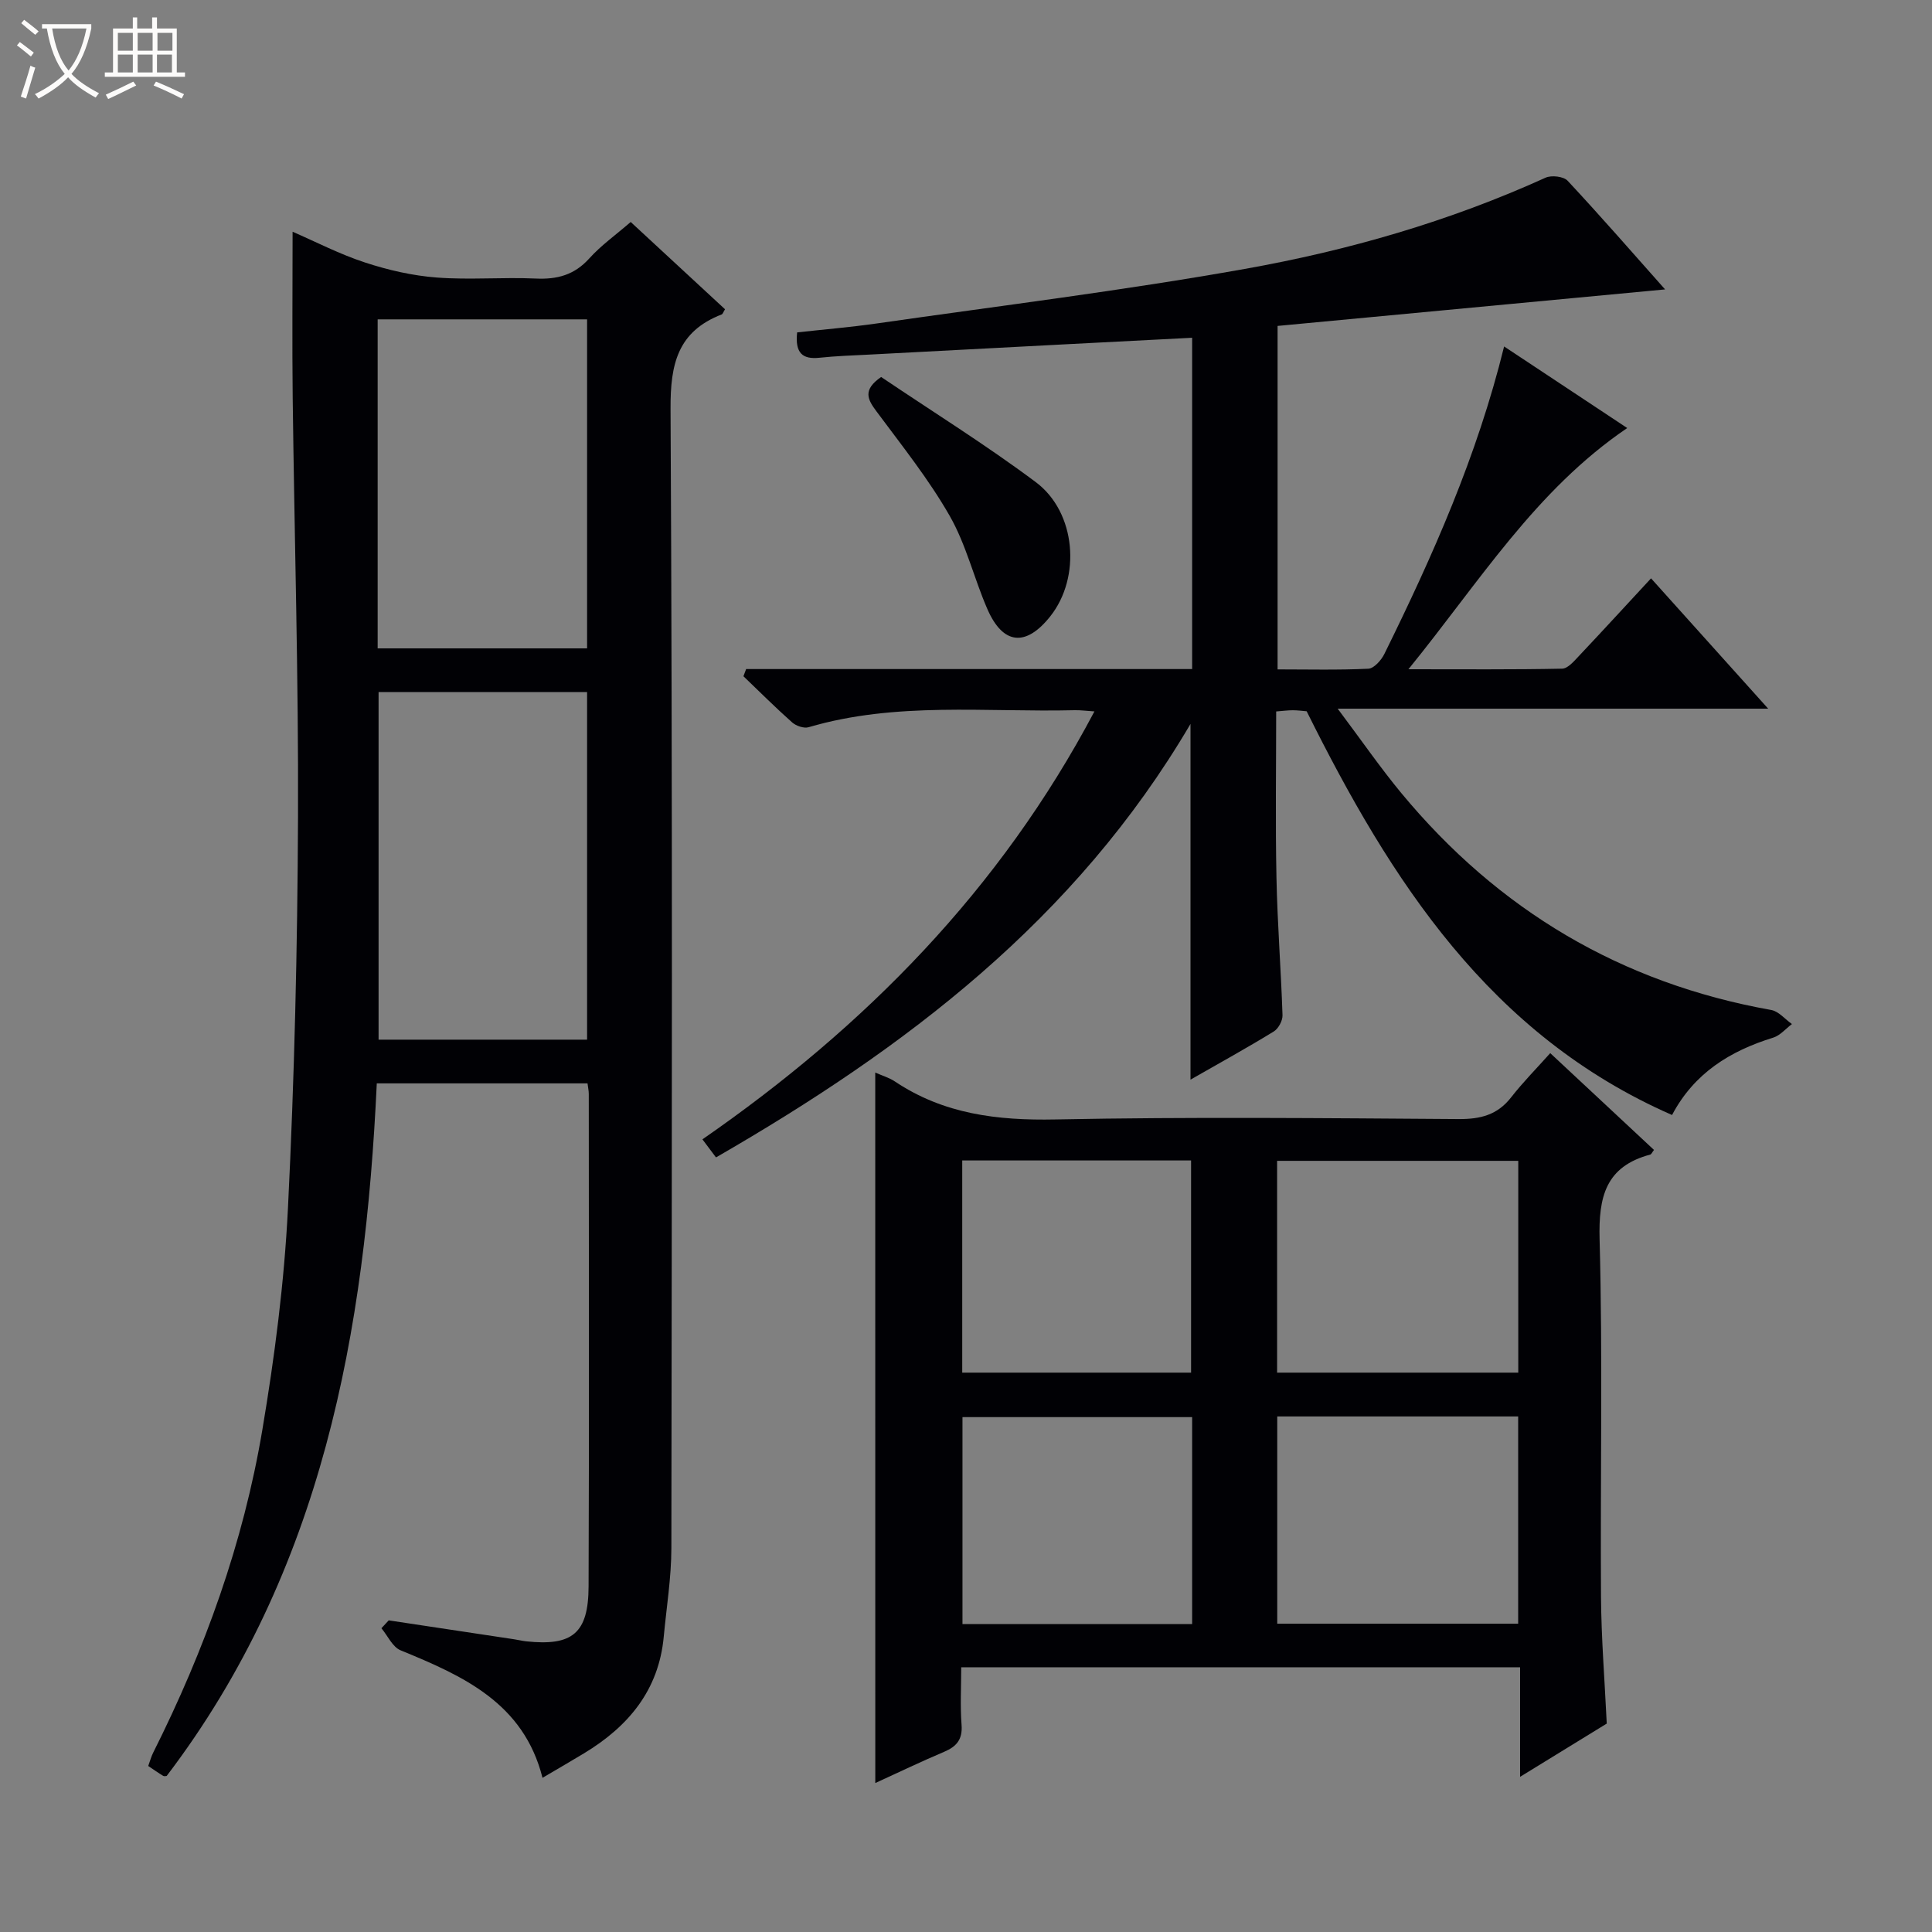 <svg enable-background="new 0 0 400 400" viewBox="0 0 400 400" xmlns="http://www.w3.org/2000/svg"><rect x="0" y="0" width="400" height="400" fill="#808080" stroke="none"/><path d="m6.4 11.7c-1-.8-1.9-1.6-2.9-2.3l.6-.7c.9.7 1.9 1.4 2.9 2.2zm-2.1 8.3c.7-2.1 1.4-4.2 2-6.4.2.1.6.3 1 .4-.7 2.3-1.3 4.4-1.9 6.4zm3-12.8c-1.1-.9-2.1-1.7-2.9-2.4l.6-.7c1 .8 2 1.5 3 2.4zm1.4-1.3v-.9h10.2v.9c-.9 4.2-2.3 7.3-4.1 9.4 1.3 1.4 3.2 2.7 5.7 4-.2.2-.4.5-.7.9-2.5-1.4-4.4-2.7-5.7-4.2-1.4 1.5-3.5 3-6.1 4.4 0 0 0 0-.1-.1-.3-.4-.5-.7-.7-.8 2.7-1.3 4.7-2.8 6.2-4.2-1.8-2.2-3-5.3-3.7-9.4zm9.2 0h-7.1c.6 3.8 1.7 6.7 3.4 8.7 1.7-2.1 2.9-4.8 3.7-8.7z" fill="#fcfbfa"/><path d="m31.6 3.6h.9v2.3h4.1v9.1h1.7v.9h-16.6v-.9h1.7v-9.1h4.1v-2.3h.9v2.3h3.1v-2.3zm-4 13.3.6.8c-1.9.9-3.8 1.9-5.8 2.8-.2-.3-.3-.6-.5-.9 2-.9 3.9-1.8 5.7-2.7zm-3.2-10.1v3.7h3.1v-3.7zm0 4.5v3.7h3.1v-3.7zm4.1-4.5v3.7h3.1v-3.7zm0 4.5v3.7h3.1v-3.7zm9.1 9.1c-2.1-1.1-4.1-2-5.8-2.7l.5-.8c2.2.9 4.1 1.8 5.8 2.6zm-1.9-13.6h-3.1v3.7h3.1zm-3.2 4.5v3.7h3.1v-3.7z" fill="#fcfbfa"/><g fill="#010105"><path d="m80.48 335.48c8.67 1.31 17.33 2.61 26 3.92.82.12 1.63.33 2.45.42 9.58 1.02 12.9-1.66 12.93-11.38.13-33.99.05-67.98.04-101.97 0-.63-.15-1.27-.26-2.17-14.41 0-28.66 0-43.63 0-2.4 51.3-11.18 100.9-43.5 143.39-.12 0-.5.12-.73-.02-.98-.59-1.91-1.25-3.09-2.04.37-1.01.61-1.94 1.04-2.79 10.64-21.21 18.64-43.38 22.58-66.77 2.56-15.2 4.55-30.6 5.31-45.98 1.34-26.92 1.97-53.89 2.08-80.84.12-28.97-.75-57.93-1.1-86.9-.13-11.28-.02-22.56-.02-34.37 4.77 2.07 9.74 4.65 15 6.37 4.79 1.57 9.84 2.73 14.85 3.11 6.79.52 13.66-.1 20.48.21 4.46.21 8.01-.74 11.1-4.17 2.43-2.7 5.47-4.85 8.57-7.54 6.52 6.03 13.04 12.07 19.53 18.07-.36.57-.47.98-.69 1.07-9.09 3.52-10.64 10.21-10.59 19.51.42 78.64.27 157.29.17 235.94-.01 6.11-1.01 12.22-1.58 18.32-1.03 11.08-7.33 18.58-16.48 24.12-2.7 1.63-5.43 3.21-8.62 5.09-3.91-15.51-16.45-21.1-29.38-26.4-1.67-.68-2.66-3-3.97-4.57.51-.54 1.01-1.08 1.51-1.63zm41.07-120.23c0-24.23 0-48.12 0-71.96-14.64 0-28.9 0-43.17 0v71.96zm-43.36-149.13v68.12h43.36c0-22.9 0-45.46 0-68.12-14.54 0-28.68 0-43.36 0z"/><path d="m154.48 138.52h92.34c0-23.02 0-45.47 0-68.59-8.61.44-17 .87-25.4 1.31-13.78.72-27.56 1.44-41.35 2.17-3.48.18-6.97.29-10.43.66-3.46.36-5.07-.94-4.6-5.25 5.3-.59 10.84-1.05 16.33-1.83 25.46-3.66 51.02-6.8 76.33-11.31 21.42-3.81 42.35-9.84 62.29-18.89 1.22-.56 3.73-.27 4.57.63 6.91 7.41 13.58 15.07 20.18 22.5-26.72 2.52-53.36 5.03-80.23 7.56v71.11c6.25 0 12.53.16 18.79-.14 1.17-.06 2.68-1.76 3.32-3.06 10-20.29 19.19-40.9 24.79-63.66 8.46 5.61 16.69 11.06 25.49 16.89-19.01 12.9-30.57 31.83-45.3 49.94 11.62 0 21.72.09 31.82-.12 1.17-.02 2.45-1.53 3.44-2.58 4.91-5.2 9.74-10.48 14.97-16.12 7.92 8.81 15.76 17.54 24.25 26.98-29.75 0-58.61 0-89.13 0 4.92 6.55 8.81 12.2 13.16 17.46 20.07 24.24 45.52 39.38 76.61 44.93 1.55.28 2.86 1.91 4.28 2.91-1.28.96-2.43 2.36-3.87 2.81-8.9 2.75-16.36 7.32-20.95 16.02-37.78-16.56-58.24-48.58-75.65-83.59-.89-.07-1.88-.21-2.86-.21s-1.95.13-3.45.25c0 11.57-.18 23.03.06 34.48.19 9.47.94 18.93 1.25 28.41.04 1.13-.85 2.78-1.81 3.37-5.5 3.37-11.15 6.49-17.24 9.97 0-24.4 0-48.22 0-73.65-23.84 40.61-59.11 67.19-98.24 89.75-.77-1.02-1.55-2.07-2.81-3.74 33.64-23.3 61.64-51.67 81.16-88.6-1.65-.1-2.87-.28-4.09-.25-18.4.45-36.97-1.81-55.08 3.52-.97.29-2.58-.26-3.4-.98-3.47-3.08-6.75-6.36-10.1-9.57.18-.52.37-1.01.56-1.49z"/><path d="m181.21 222.06c1.45.65 2.9 1.06 4.09 1.86 10.11 6.76 21.23 8.09 33.21 7.85 27.81-.55 55.64-.27 83.46-.08 4.51.03 8.03-.83 10.88-4.48 2.45-3.14 5.27-5.99 8.11-9.17 7.67 7.15 14.58 13.6 21.48 20.04-.4.52-.54.9-.77.96-9.22 2.47-10.73 8.69-10.49 17.56.66 24.64.13 49.31.29 73.96.06 8.62.76 17.23 1.19 26.29-5.44 3.34-11.18 6.87-17.94 11.02 0-8.18 0-15.34 0-22.68-38.86 0-76.96 0-115.71 0 0 4.04-.23 7.99.07 11.9.24 3.03-1.02 4.51-3.62 5.61-4.71 1.99-9.32 4.21-14.24 6.46-.01-49.13-.01-97.79-.01-147.1zm133.13 18.28c-16.98 0-33.37 0-49.93 0v43.85h49.93c0-14.8 0-29.21 0-43.85zm-49.9 52.92v42.91h49.88c0-14.5 0-28.58 0-42.91-16.67 0-33.06 0-49.88 0zm-65.22-9.07h47.38c0-14.94 0-29.49 0-43.93-15.99 0-31.57 0-47.38 0zm47.6 9.21c-16.24 0-31.95 0-47.55 0v42.85h47.55c0-14.44 0-28.54 0-42.85z"/><path d="m182.43 78.05c10.64 7.18 21.66 14.03 32.02 21.77 8.38 6.27 9.38 19.73 3.01 27.77-5.05 6.38-9.81 5.93-13.04-1.5-2.77-6.37-4.39-13.34-7.81-19.31-4.35-7.6-9.89-14.53-15.13-21.59-1.83-2.45-2.97-4.43.95-7.14z"/></g></svg>